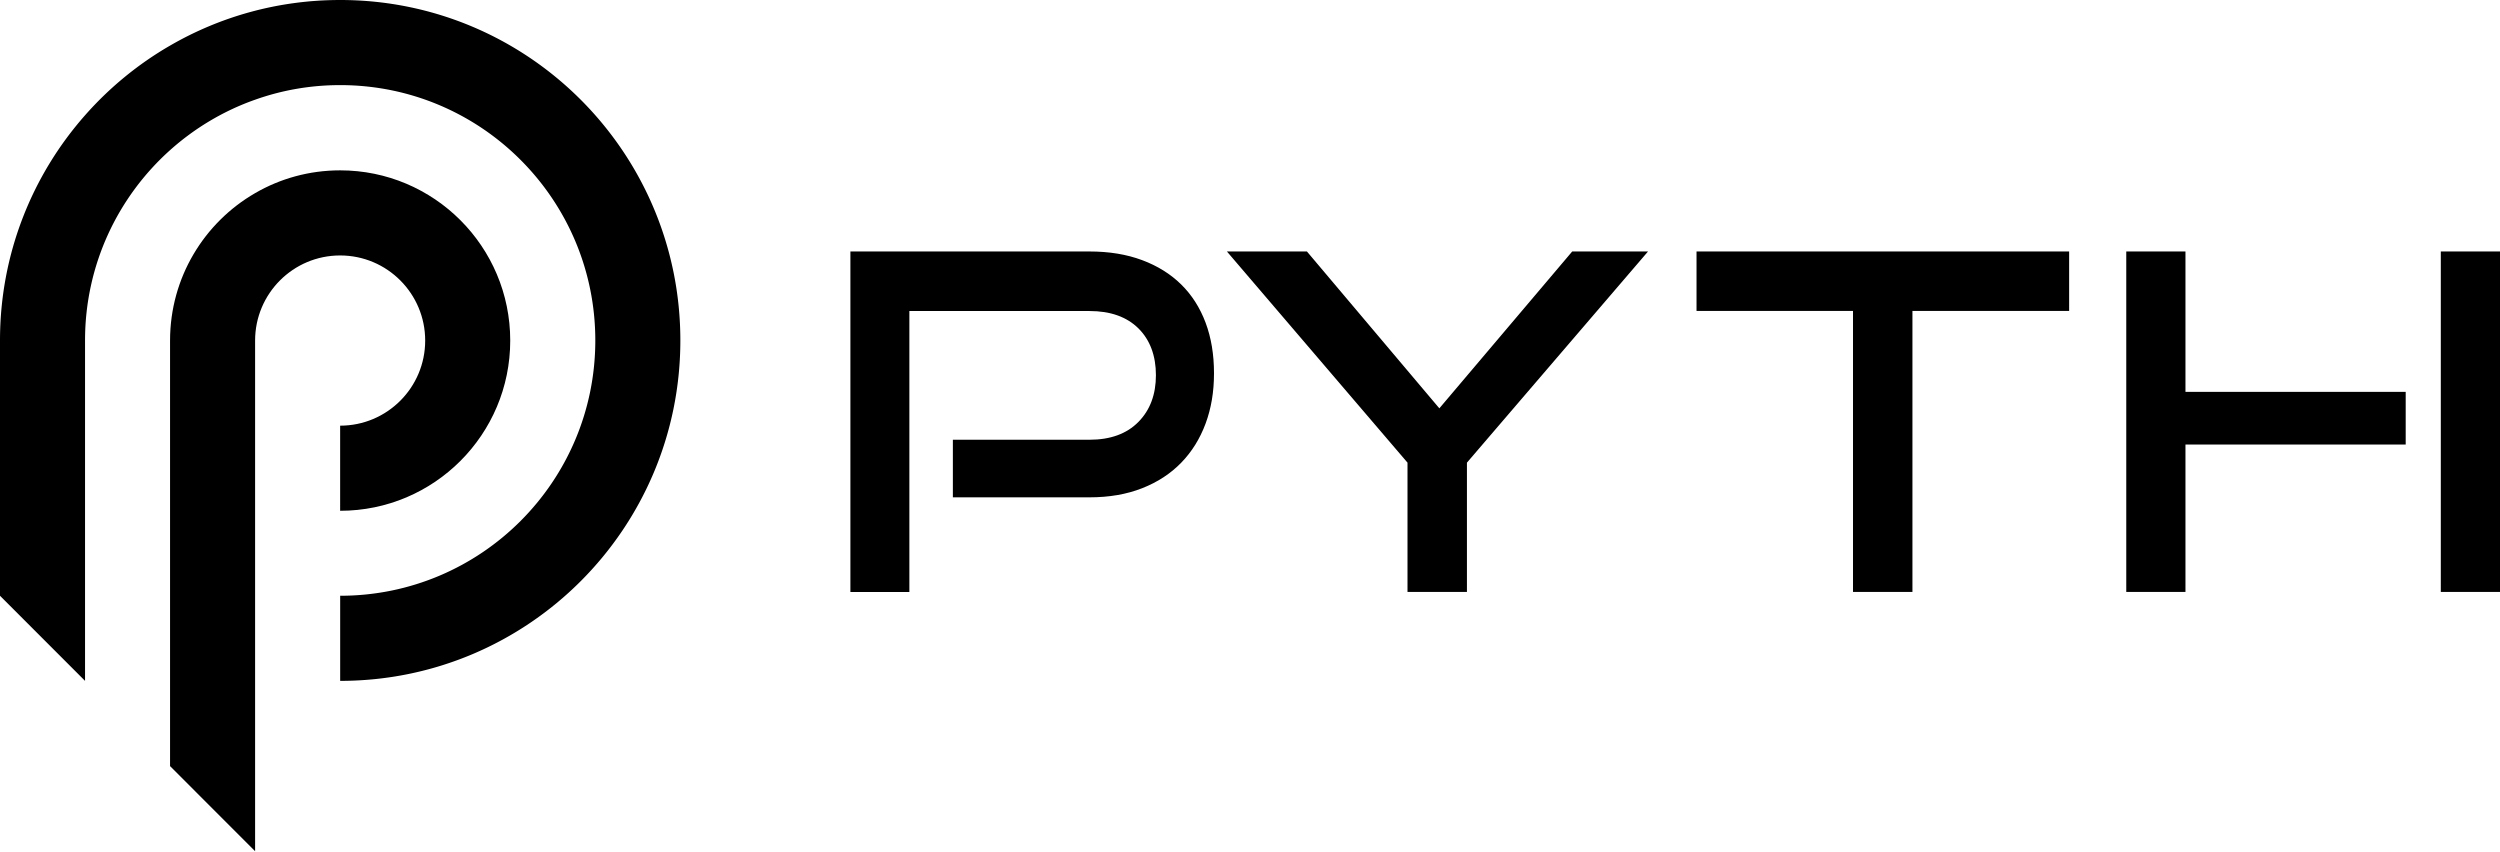 <svg xmlns="http://www.w3.org/2000/svg" fill="none" viewBox="0 0 1024 349"><path fill="#000" d="M390.295 203.706v-23.587h55.961c8.555 0 15.235-2.428 20.025-7.284s7.184-11.258 7.184-19.173-2.395-14.442-7.184-19.172c-4.79-4.73-11.47-7.095-20.025-7.095h-73.78v115.082h-24.153V103.003h97.933c8.051 0 15.235 1.183 21.569 3.548 6.318 2.365 11.659 5.692 16.007 9.98s7.673 9.492 9.973 15.625q3.45 9.2 3.45 20.718c0 7.678-1.15 14.411-3.45 20.623-2.3 6.196-5.625 11.541-9.973 16.019s-9.674 7.962-16.007 10.454c-6.318 2.491-13.518 3.736-21.569 3.736zm186.219 38.739V189.5l-73.97-86.497h32.771l54.244 64.25 54.419-64.25h31.052L600.856 189.5v52.945zm182.476 0V127.363h-64.092v-24.36h152.621v24.36h-64.184v115.082zm240.762-139.442H1024v139.442h-24.248zM895.167 242.445V182.09h90.207v-21.585h-90.207v-57.502h-24.248v139.442zm-721.009-102.95c0 19.251-15.597 34.86-34.834 34.86v34.86c38.473 0 69.668-31.218 69.668-69.72 0-38.503-31.195-69.722-69.668-69.722-12.683 0-24.594 3.39-34.834 9.334-20.829 12.046-34.835 34.577-34.835 60.388v174.301l34.835 34.861V139.495c0-19.252 15.597-34.861 34.834-34.861s34.834 15.609 34.834 34.861"/><path fill="#000" d="M139.337 0c-25.381 0-49.171 6.796-69.668 18.668a139.4 139.4 0 0 0-34.835 28.554C13.155 71.802 0 104.093 0 139.442v104.581l34.834 34.861V139.442c0-30.966 13.455-58.795 34.834-77.951 10.052-8.987 21.853-16.083 34.835-20.655 10.886-3.878 22.624-5.976 34.834-5.976 57.711 0 104.503 46.828 104.503 104.582s-46.792 104.581-104.503 104.581v34.861c76.964 0 139.338-62.437 139.338-139.442S216.301 0 139.337 0"/></svg>